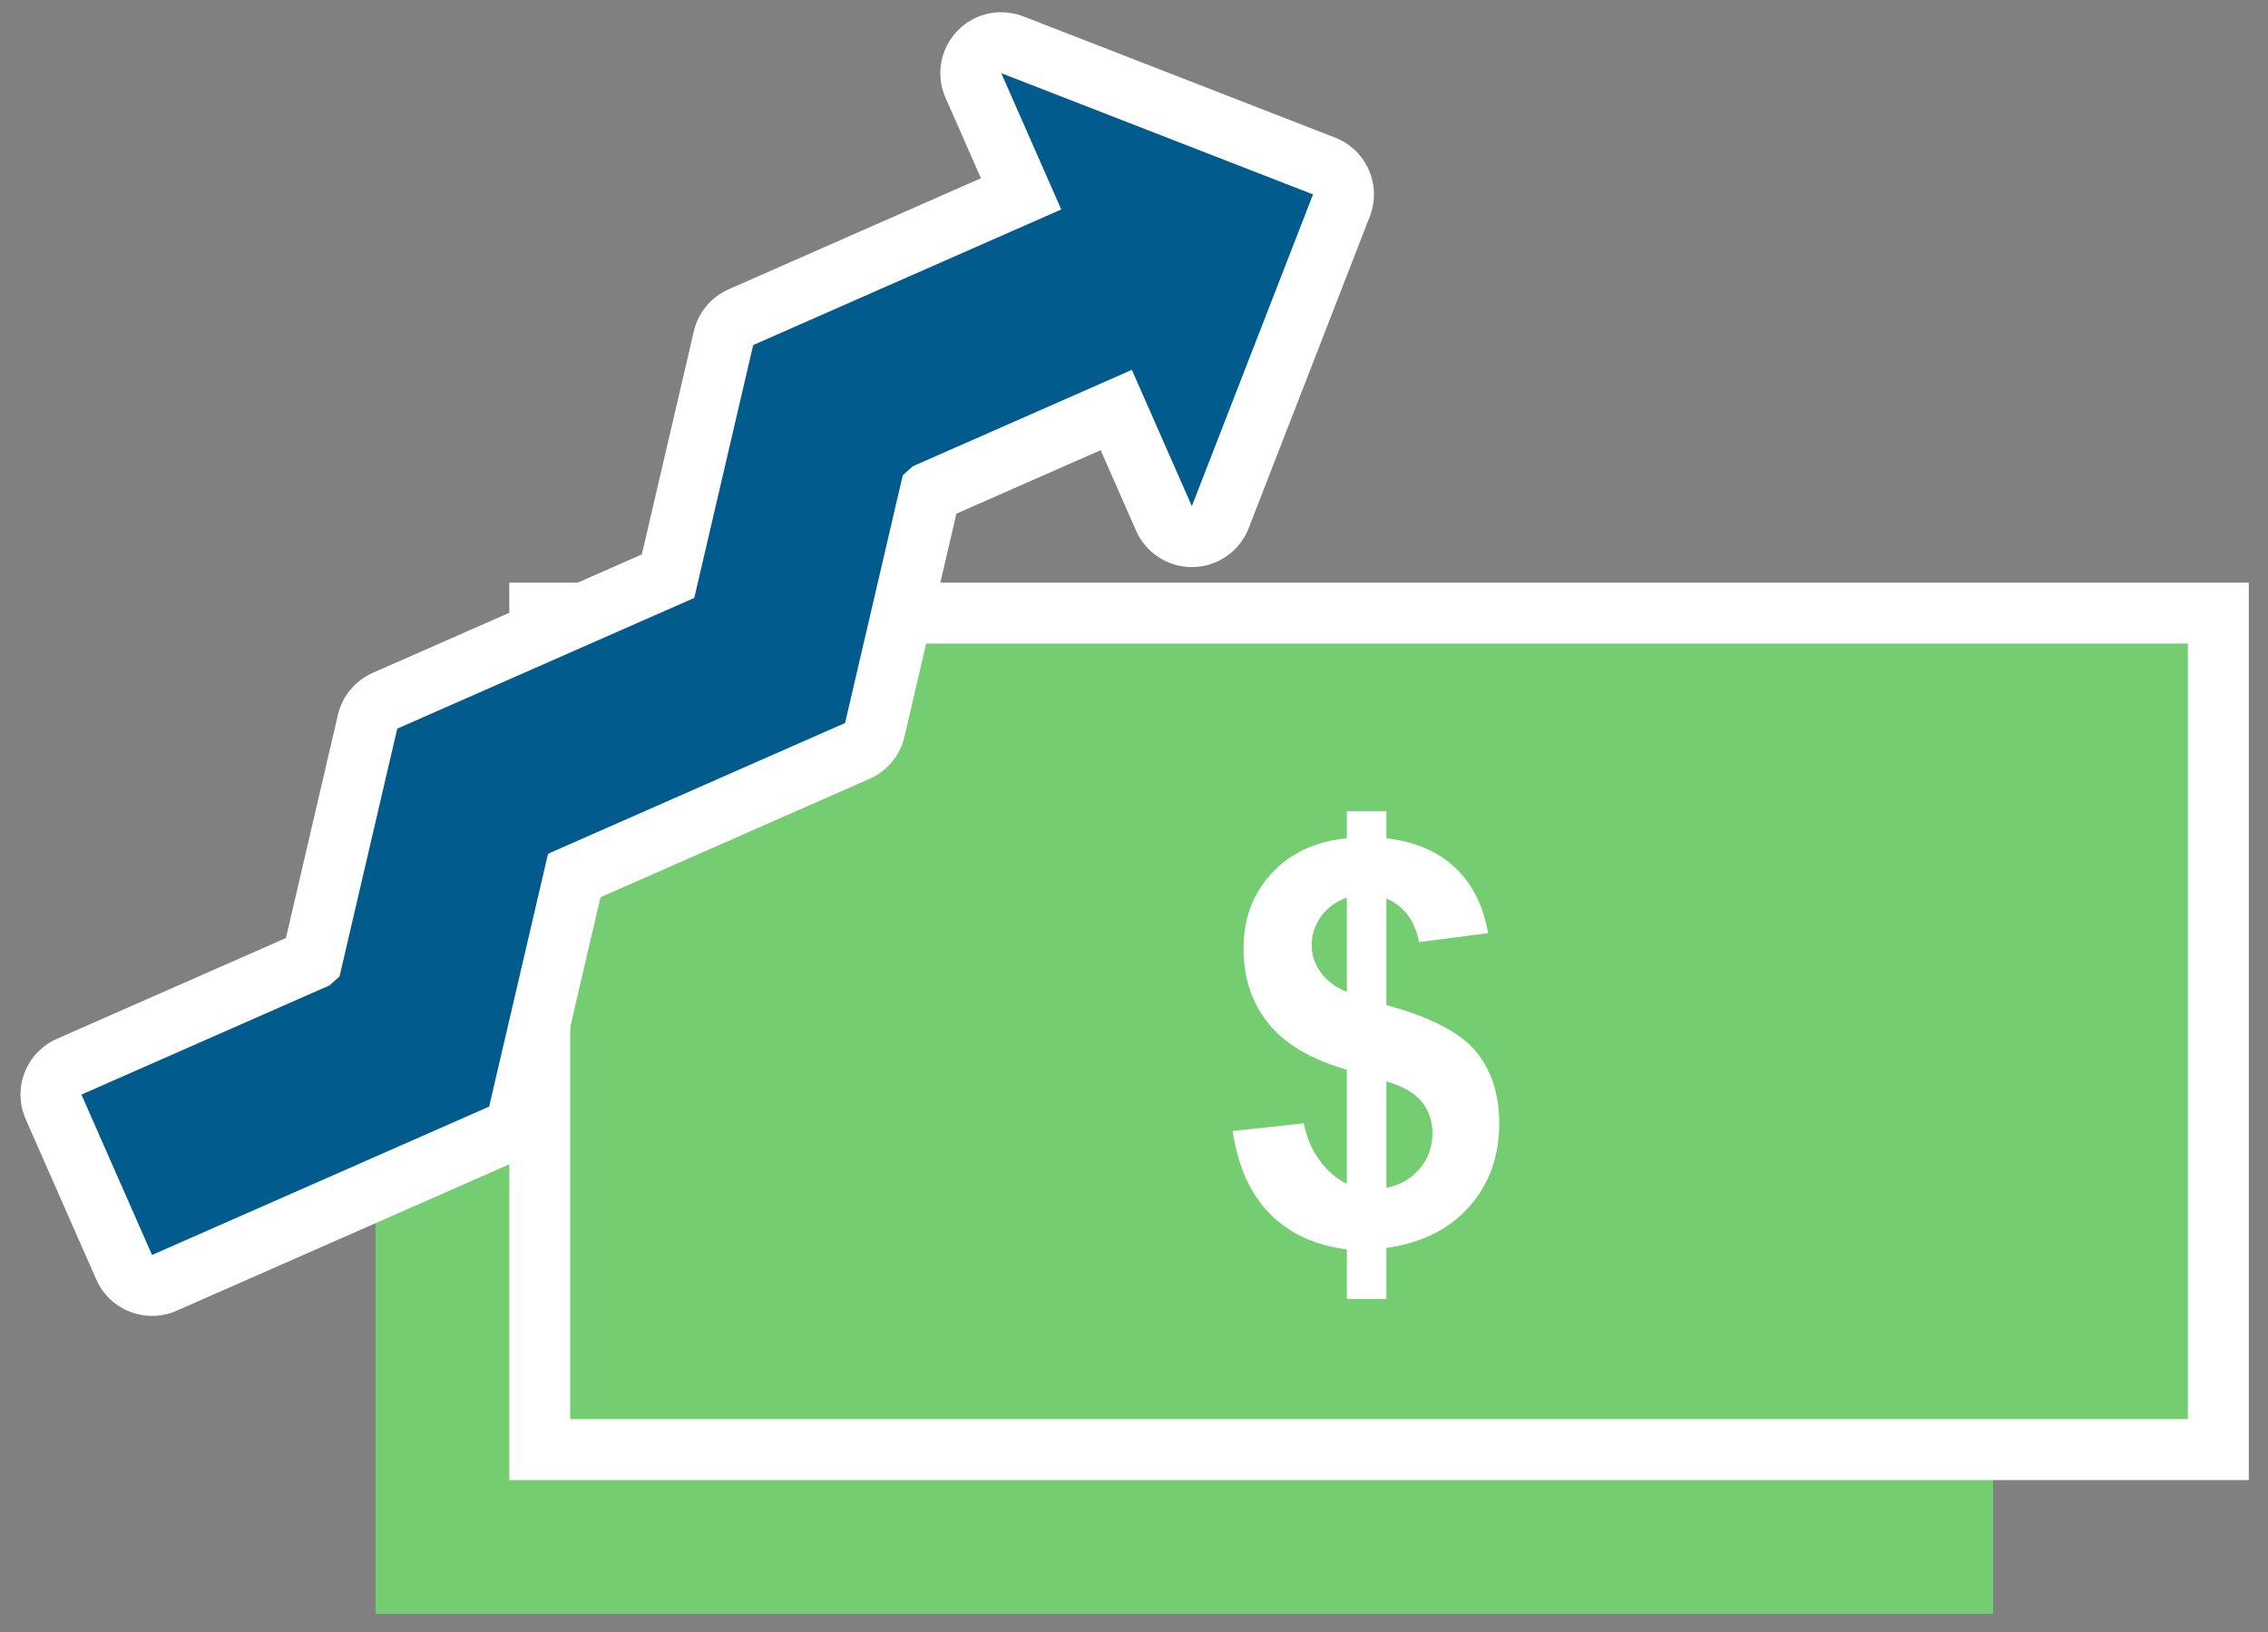 <?xml version="1.0" encoding="utf-8"?>
<!-- Generator: Adobe Illustrator 28.1.0, SVG Export Plug-In . SVG Version: 6.00 Build 0)  -->
<svg version="1.1" id="Layer_1" xmlns="http://www.w3.org/2000/svg" xmlns:xlink="http://www.w3.org/1999/xlink" x="0px" y="0px"
	 width="371px" height="267px" viewBox="0 0 371 267" style="enable-background:new 0 0 371 267;" xml:space="preserve">
<rect x="0" y="0" width="371" height="267" fill="#808080" stroke="none"/>
<style type="text/css">
	.st0{fill:#74CD71;}
	.st1{fill:#FFFFFF;}
	.st2{fill:#015B8C;}
</style>
<g>
	<g>
		<rect x="61.424" y="137.127" class="st0" width="264.616" height="126.873"/>
	</g>
	<g>
		<g>
			<rect x="88.292" y="100.291" class="st0" width="274.582" height="136.84"/>
		</g>
		<g>
			<path class="st1" d="M357.891,105.276v126.873H93.275V105.276H357.891 M367.858,95.309h-9.967H93.275h-9.967v9.967v126.873v9.967
				h9.967h264.616h9.967v-9.967V105.276V95.309L367.858,95.309z"/>
		</g>
	</g>
	<g>
		<path class="st1" d="M220.316,193.671v-18.685c-5.828-1.664-10.101-4.183-12.82-7.559c-2.721-3.373-4.081-7.469-4.081-12.286
			c0-4.875,1.538-8.97,4.615-12.285s7.172-5.224,12.286-5.731v-4.415h6.467v4.415c4.726,0.565,8.488,2.178,11.283,4.838
			c2.794,2.661,4.578,6.221,5.352,10.68l-11.284,1.471c-0.683-3.507-2.468-5.886-5.351-7.135v17.436
			c7.135,1.932,11.996,4.437,14.582,7.514s3.88,7.025,3.88,11.839c0,5.382-1.627,9.916-4.882,13.602
			c-3.256,3.688-7.783,5.947-13.579,6.779v8.339h-6.467v-8.116c-5.143-0.624-9.32-2.542-12.531-5.754
			c-3.211-3.211-5.263-7.743-6.154-13.602l11.64-1.249c0.476,2.379,1.367,4.431,2.675,6.154
			C217.255,191.652,218.711,192.9,220.316,193.671z M220.316,146.848c-1.754,0.594-3.151,1.605-4.192,3.031
			c-1.039,1.427-1.561,3.003-1.561,4.727c0,1.576,0.476,3.041,1.427,4.393c0.951,1.354,2.393,2.446,4.326,3.279V146.848z
			 M226.783,194.296c2.228-0.416,4.042-1.449,5.439-3.1c1.397-1.649,2.097-3.589,2.097-5.819c0-1.991-0.588-3.708-1.761-5.15
			c-1.175-1.442-3.1-2.549-5.775-3.323L226.783,194.296L226.783,194.296z"/>
	</g>
</g>
<g>
	<g>
		<path class="st2" d="M24.874,210.28c-1.916,0-3.742-1.111-4.563-2.977L8.759,181.064c-0.533-1.21-0.562-2.581-0.084-3.814
			c0.478-1.233,1.427-2.223,2.638-2.755l39.748-17.493l9.07-38.936c0.356-1.528,1.41-2.799,2.846-3.431l46.306-20.382l9.07-38.935
			c0.356-1.528,1.41-2.799,2.846-3.43l45.835-20.176l-7.806-17.735c-0.812-1.845-0.433-3.998,0.961-5.453
			c0.958-1.002,2.267-1.538,3.601-1.538c0.607,0,1.219,0.111,1.805,0.339l50.995,19.83c2.564,0.998,3.834,3.886,2.839,6.45
			l-19.818,50.999c-0.73,1.879-2.522,3.132-4.536,3.177c-0.037,0-0.074,0.001-0.11,0.001c-1.973,0-3.765-1.165-4.562-2.976
			l-7.806-17.734l-30.438,13.396l-9.07,38.936c-0.356,1.528-1.41,2.799-2.846,3.431l-46.306,20.382l-9.07,38.935
			c-0.356,1.528-1.41,2.799-2.846,3.43l-55.145,24.274C26.226,210.143,25.544,210.28,24.874,210.28z"/>
	</g>
	<g>
		<path class="st1" d="M163.788,11.968L214.784,31.8l-19.82,50.998l-9.813-22.295l-35.837,15.772l-1.633,1.455l-9.443,40.543
			l-48.587,21.386l-9.635,41.363l-55.145,24.274l-5.777-13.119l-1.283-2.916l-4.491-10.203l40.585-17.864l1.635-1.455l9.443-40.543
			l48.587-21.386l9.635-41.363l50.396-22.183L163.788,11.968 M163.789,2c-2.67,0-5.285,1.072-7.202,3.076
			c-2.788,2.912-3.547,7.217-1.922,10.907l5.798,13.175l-41.274,18.168c-2.87,1.264-4.979,3.806-5.691,6.862l-8.505,36.509
			l-44.025,19.379c-2.872,1.264-4.981,3.806-5.691,6.862l-8.503,36.509l-37.468,16.49c-2.419,1.065-4.317,3.047-5.274,5.512
			c-0.958,2.463-0.897,5.207,0.168,7.626l4.491,10.203l1.283,2.915l5.777,13.121c1.643,3.732,5.295,5.953,9.127,5.953
			c1.341,0,2.704-0.272,4.01-0.847l55.145-24.274c2.872-1.264,4.981-3.806,5.691-6.861l8.505-36.509l44.025-19.379
			c2.872-1.264,4.981-3.806,5.691-6.862l8.503-36.509l23.596-10.384l5.798,13.173c1.595,3.622,5.177,5.952,9.121,5.952
			c0.074,0,0.147-0.001,0.221-0.003c4.031-0.088,7.61-2.597,9.071-6.355l19.818-50.999c1.993-5.13-0.548-10.905-5.678-12.9
			L167.4,2.678C166.226,2.222,165.003,2,163.789,2L163.789,2z"/>
	</g>
</g>
</svg>
